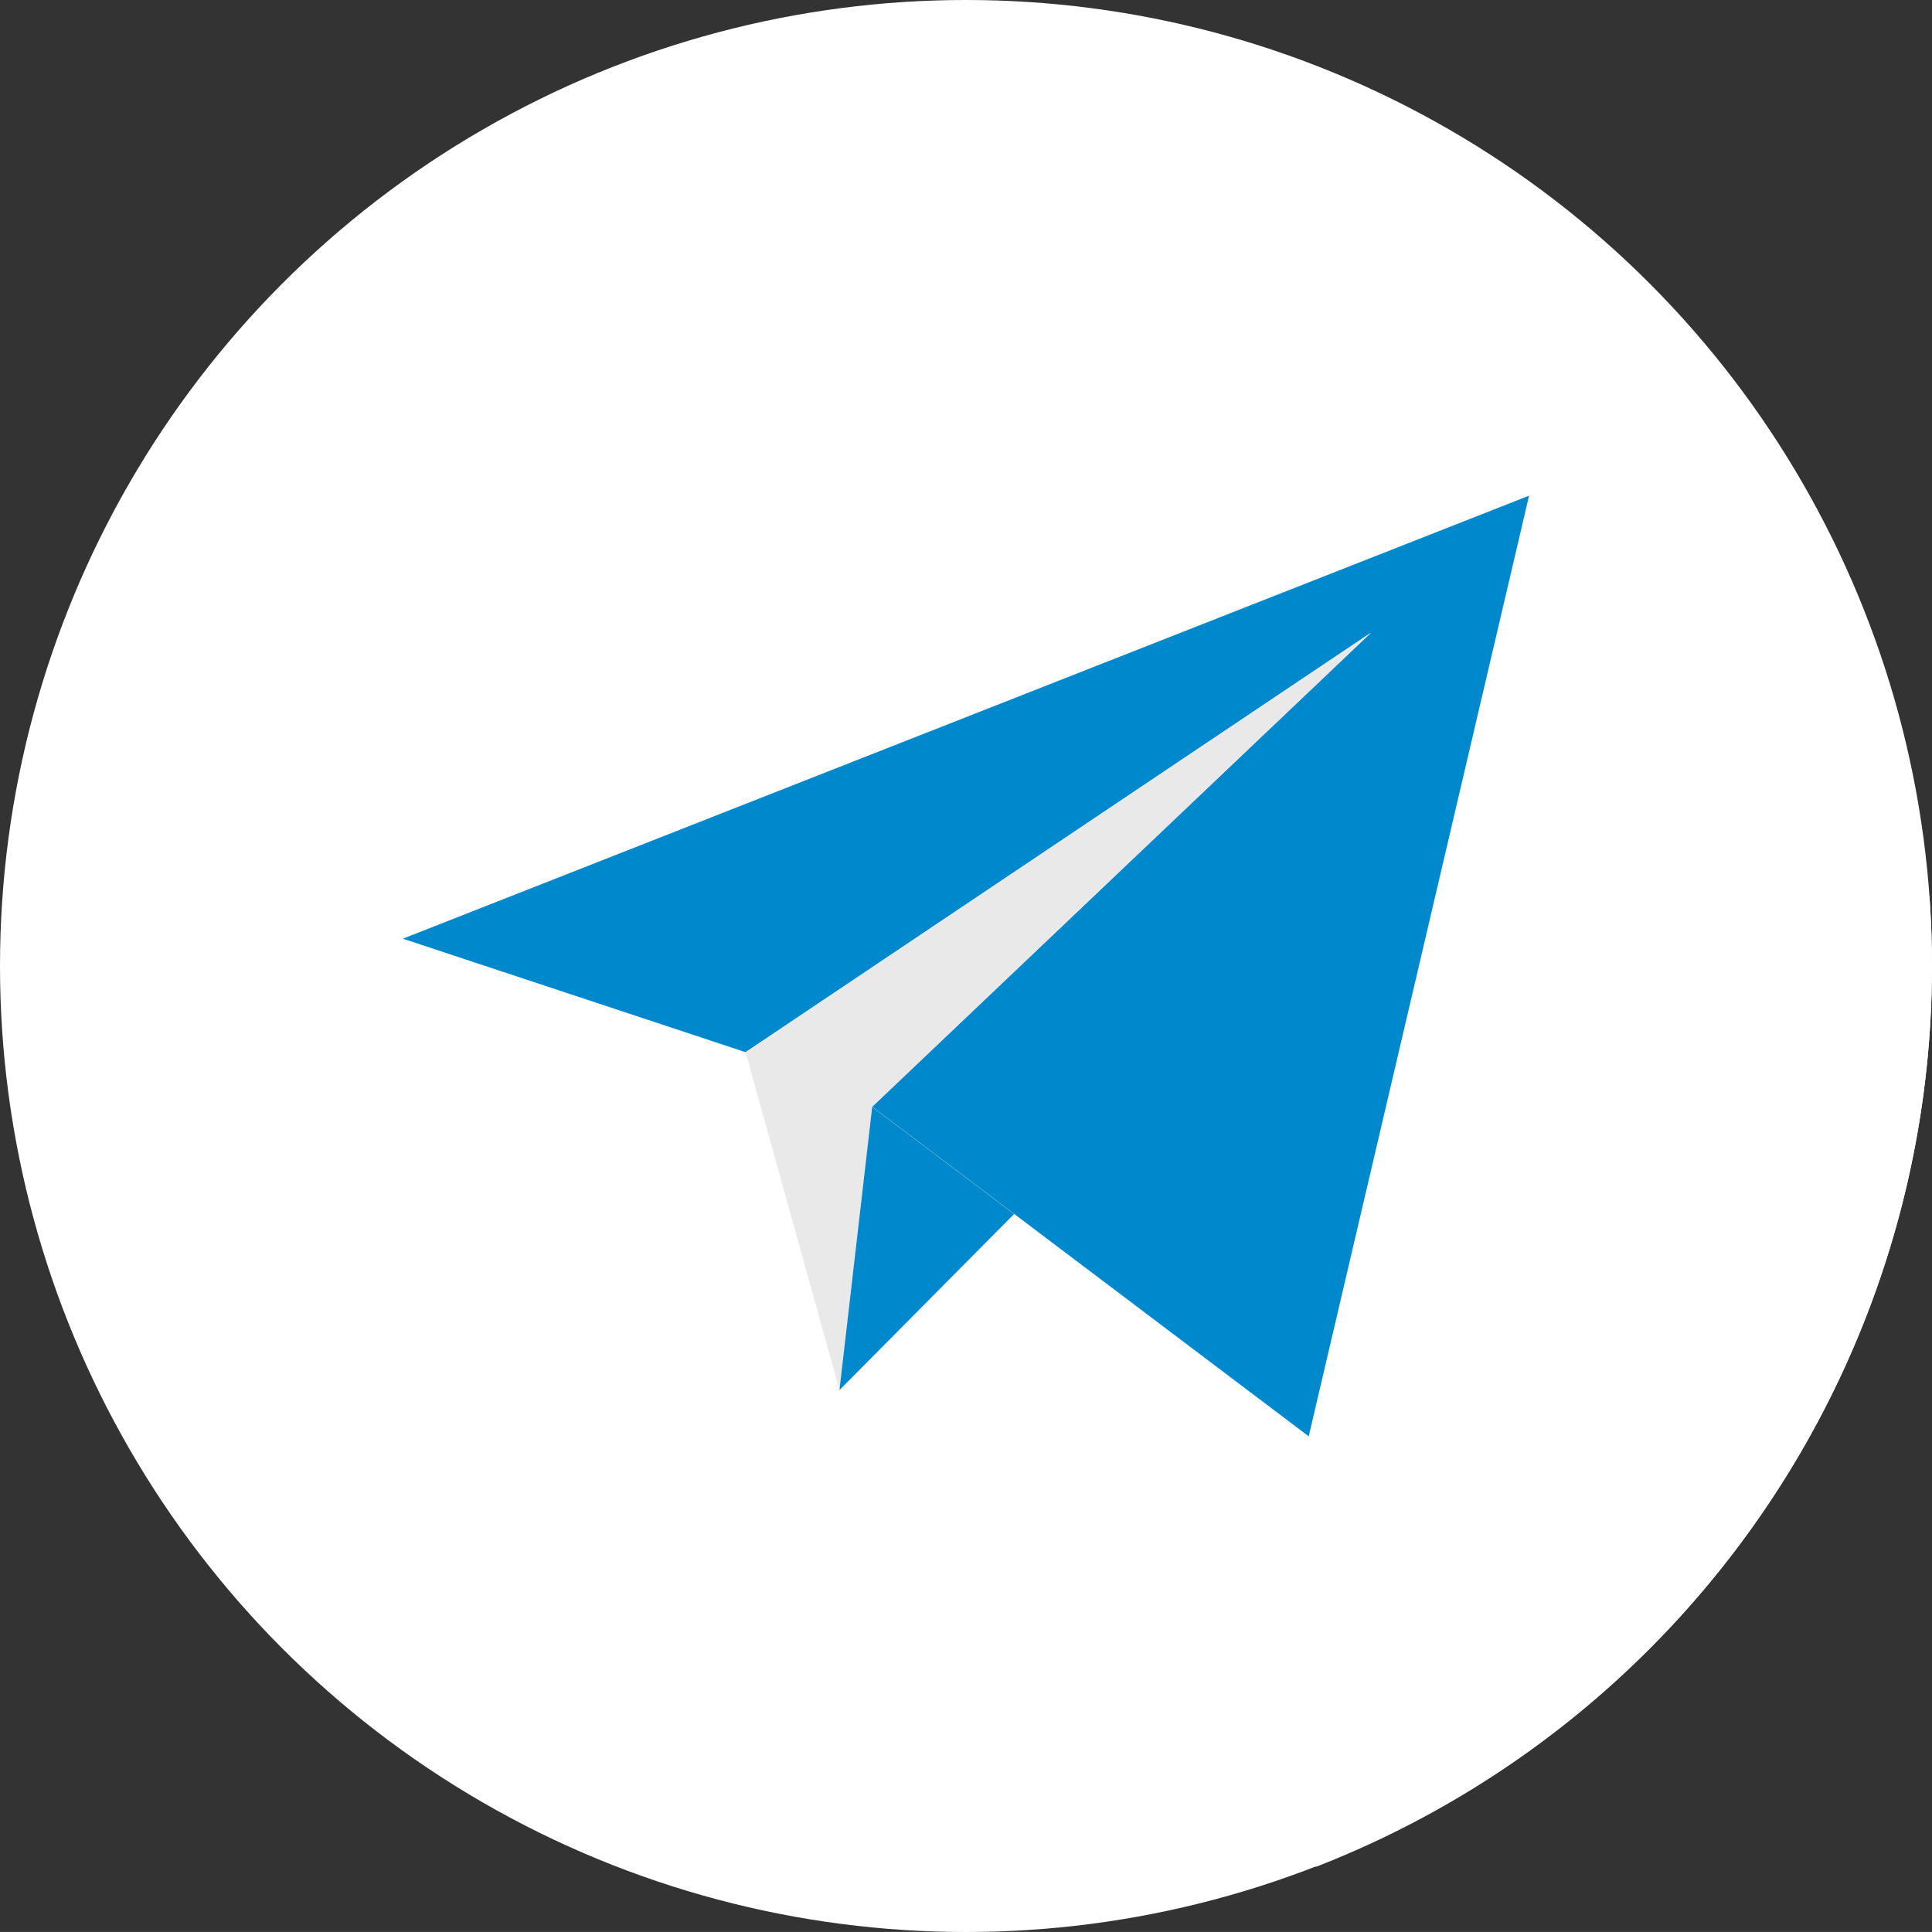 <svg xmlns="http://www.w3.org/2000/svg" width="36" height="35.999" viewBox="0 0 36 35.999">
  <rect x="0" y="0" width="36" height="35.999" fill="#333333" stroke="none"/>
  <g id="telegram1" transform="translate(0 -0.003)">
    <circle id="Ellipse_16" data-name="Ellipse 16" cx="18" cy="18" r="18" transform="translate(0 0.003)" fill="#fff"/>
    <path id="Path_407" data-name="Path 407" d="M135.264,140.124q0-.658-.047-1.3l-7.46-7.46-20.985,8.255,8.029,8.029.105.379.136-.137h0l-.137.137,8.882,8.882A18.006,18.006,0,0,0,135.264,140.124Z" transform="translate(-99.265 -122.121)" fill="#fff"/>
    <path id="Path_408" data-name="Path 408" d="M115.516,142.746l8.134,6.142,4.106-17.528-20.985,8.255,6.386,2.115,11.654-7.817Z" transform="translate(-99.264 -122.121)" fill="#08c"/>
    <path id="Path_409" data-name="Path 409" d="M197.588,175.481l1.749,6.293.61-5.277,9.295-8.834Z" transform="translate(-183.695 -155.872)" fill="#e9e9e9"/>
    <path id="Path_410" data-name="Path 410" d="M225.715,295.3l-3.254,3.28.61-5.277Z" transform="translate(-206.819 -272.675)" fill="#08c"/>
  </g>
</svg>
